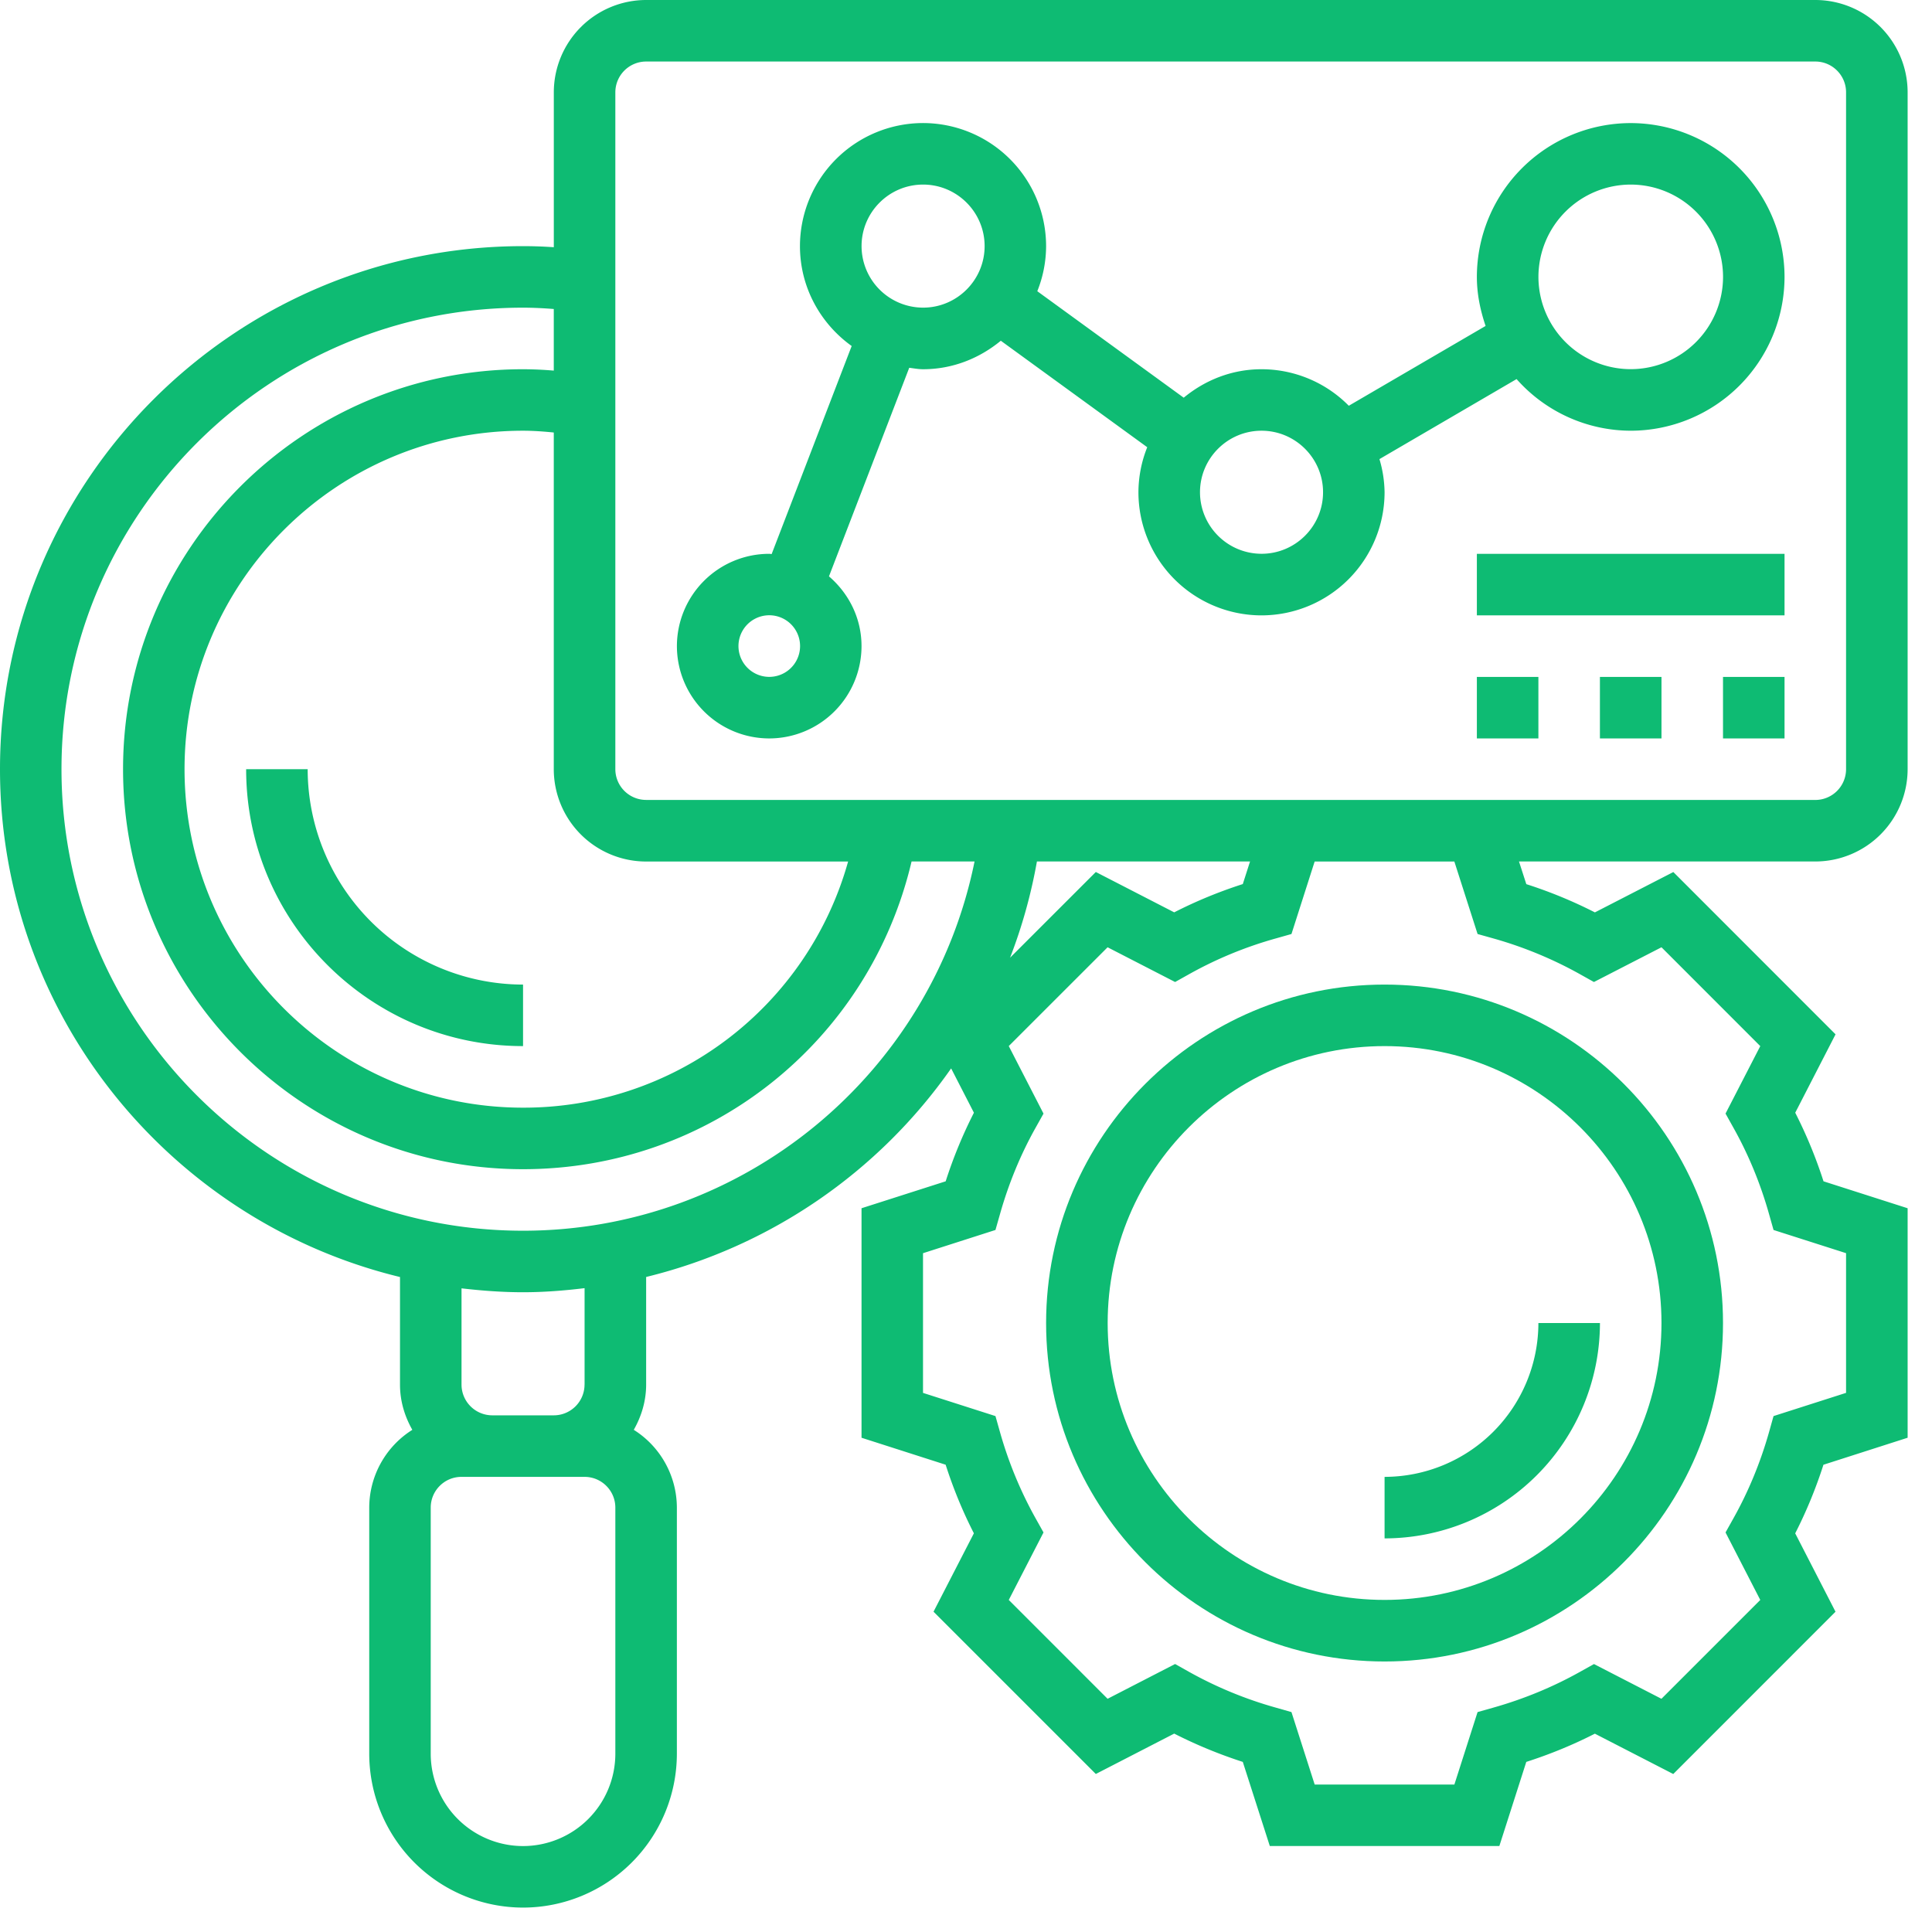 <svg width="52" height="52" fill="none" xmlns="http://www.w3.org/2000/svg"><path d="M51.344 20.703V2.484A2.487 2.487 0 0048.859 0H17.391a2.487 2.487 0 00-2.485 2.484v4.17c-.287-.02-.56-.029-.828-.029C6.315 6.625 0 12.94 0 20.703c0 6.62 4.599 12.173 10.766 13.668v2.895c0 .444.126.856.332 1.218a2.48 2.48 0 00-1.16 2.094v6.625a4.145 4.145 0 004.14 4.14 4.145 4.145 0 004.14-4.14v-6.625a2.48 2.48 0 00-1.16-2.094c.206-.362.333-.774.333-1.218V34.37a14.106 14.106 0 008.209-5.614l.613 1.193a12.43 12.43 0 00-.76 1.846l-2.265.725v6.177l2.264.726c.206.642.46 1.26.76 1.846l-1.086 2.11 4.368 4.368 2.11-1.087c.588.3 1.206.555 1.846.762l.727 2.264h6.178l.725-2.264c.64-.206 1.26-.46 1.846-.76l2.11 1.086 4.367-4.368-1.085-2.11c.3-.587.555-1.206.76-1.846l2.266-.727V32.52l-2.264-.725a12.49 12.49 0 00-.761-1.846l1.085-2.11-4.366-4.368-2.111 1.086c-.588-.3-1.206-.555-1.846-.76l-.197-.61h7.975a2.487 2.487 0 002.485-2.484zM17.39 23.188h5.437a9.065 9.065 0 01-8.75 6.625c-5.022 0-9.11-4.087-9.11-9.11 0-5.022 4.088-9.11 9.11-9.11.265 0 .542.019.828.048v9.062a2.487 2.487 0 002.485 2.485zm-.828 24.015a2.487 2.487 0 01-2.485 2.484 2.487 2.487 0 01-2.484-2.484v-6.625c0-.457.37-.828.828-.828h3.312c.458 0 .829.371.829.828v6.625zm-.829-9.937a.829.829 0 01-.828.828H13.25a.829.829 0 01-.828-.828v-2.59c.544.063 1.095.105 1.656.105.56 0 1.112-.044 1.656-.11v2.595zm-1.656-4.141c-6.85 0-12.422-5.573-12.422-12.422 0-6.85 5.573-12.422 12.422-12.422.263 0 .538.013.828.036v1.658a10.165 10.165 0 00-.828-.037c-5.936 0-10.765 4.83-10.765 10.765 0 5.936 4.83 10.766 10.765 10.766 5.033 0 9.319-3.444 10.458-8.282h1.695c-1.162 5.726-6.225 9.938-12.153 9.938zm13.832-9.938h5.736l-.195.608c-.64.206-1.258.46-1.846.761l-2.11-1.086-2.308 2.307c.32-.826.563-1.692.723-2.59zm11.86 1.952l.428.12a10.77 10.77 0 012.316.955l.388.217 1.818-.935 2.659 2.66-.935 1.816.217.389c.402.718.724 1.498.954 2.316l.121.428 1.952.624v3.76l-1.952.625-.12.428c-.232.82-.554 1.599-.955 2.316l-.217.388.935 1.817-2.66 2.66-1.816-.935-.389.217c-.718.401-1.497.723-2.316.955l-.428.121-.624 1.95h-3.76l-.625-1.95-.428-.122a10.734 10.734 0 01-2.316-.954l-.388-.218-1.817.936-2.66-2.66.935-1.817-.217-.388a10.766 10.766 0 01-.955-2.316l-.121-.428-1.95-.624v-3.76l1.95-.625.122-.428c.232-.82.553-1.6.954-2.316l.217-.388-.935-1.818 2.66-2.659 1.817.935.388-.217a10.647 10.647 0 012.316-.954l.428-.121.624-1.951h3.76l.625 1.95zM17.39 21.53a.829.829 0 01-.828-.828V2.484a.83.83 0 01.829-.828h31.468c.457 0 .828.372.828.828v18.22a.829.829 0 01-.828.827H17.391z" fill="#0ebb73"/><path d="M43.89 3.313a4.145 4.145 0 00-4.14 4.14c0 .464.094.903.235 1.32l-3.682 2.148a3.299 3.299 0 00-2.35-.983c-.798 0-1.521.294-2.093.766l-3.941-2.866a3.29 3.29 0 00.237-1.213 3.316 3.316 0 00-3.312-3.313 3.316 3.316 0 00-3.313 3.313c0 1.109.553 2.087 1.392 2.688l-2.154 5.6c-.023-.001-.043-.007-.066-.007a2.487 2.487 0 00-2.484 2.485 2.487 2.487 0 002.484 2.484 2.487 2.487 0 002.485-2.484c0-.754-.344-1.421-.876-1.878l2.16-5.614c.123.015.244.039.372.039.798 0 1.52-.295 2.093-.767l3.941 2.866a3.288 3.288 0 00-.237 1.213 3.316 3.316 0 003.312 3.313 3.316 3.316 0 003.313-3.313 3.26 3.26 0 00-.138-.893l3.691-2.154a4.116 4.116 0 003.072 1.39 4.145 4.145 0 004.14-4.14 4.145 4.145 0 00-4.14-4.14zM20.704 18.218a.829.829 0 11.002-1.658.829.829 0 01-.002 1.658zm4.14-9.938a1.658 1.658 0 01-1.655-1.656c0-.913.742-1.656 1.656-1.656.913 0 1.656.743 1.656 1.656 0 .913-.743 1.656-1.656 1.656zm9.11 6.625a1.658 1.658 0 01-1.656-1.656c0-.913.743-1.656 1.656-1.656.913 0 1.656.743 1.656 1.656 0 .913-.742 1.656-1.656 1.656zm9.938-4.969a2.487 2.487 0 01-2.485-2.484 2.487 2.487 0 012.485-2.484 2.487 2.487 0 012.484 2.484 2.487 2.487 0 01-2.484 2.484zm-4.142 8.283h1.656v1.656H39.75v-1.656zm3.313 0h1.656v1.656h-1.657v-1.656zm3.312 0h1.656v1.656h-1.656v-1.656zm-6.625-3.313h8.281v1.656H39.75v-1.656zM8.281 20.703H6.625c0 4.11 3.343 7.453 7.453 7.453V26.5a5.804 5.804 0 01-5.797-5.797zM43.063 35.61h-1.657a4.145 4.145 0 01-4.14 4.14v1.656a5.804 5.804 0 005.797-5.797z" fill="#0ebb73"/><path d="M28.156 35.61c0 5.022 4.087 9.109 9.11 9.109 5.022 0 9.109-4.087 9.109-9.11 0-5.022-4.087-9.109-9.11-9.109-5.022 0-9.109 4.087-9.109 9.11zm9.11-7.454c4.11 0 7.453 3.343 7.453 7.453s-3.343 7.453-7.453 7.453-7.453-3.343-7.453-7.453 3.343-7.453 7.453-7.453z" fill="#0ebb73"/></svg>